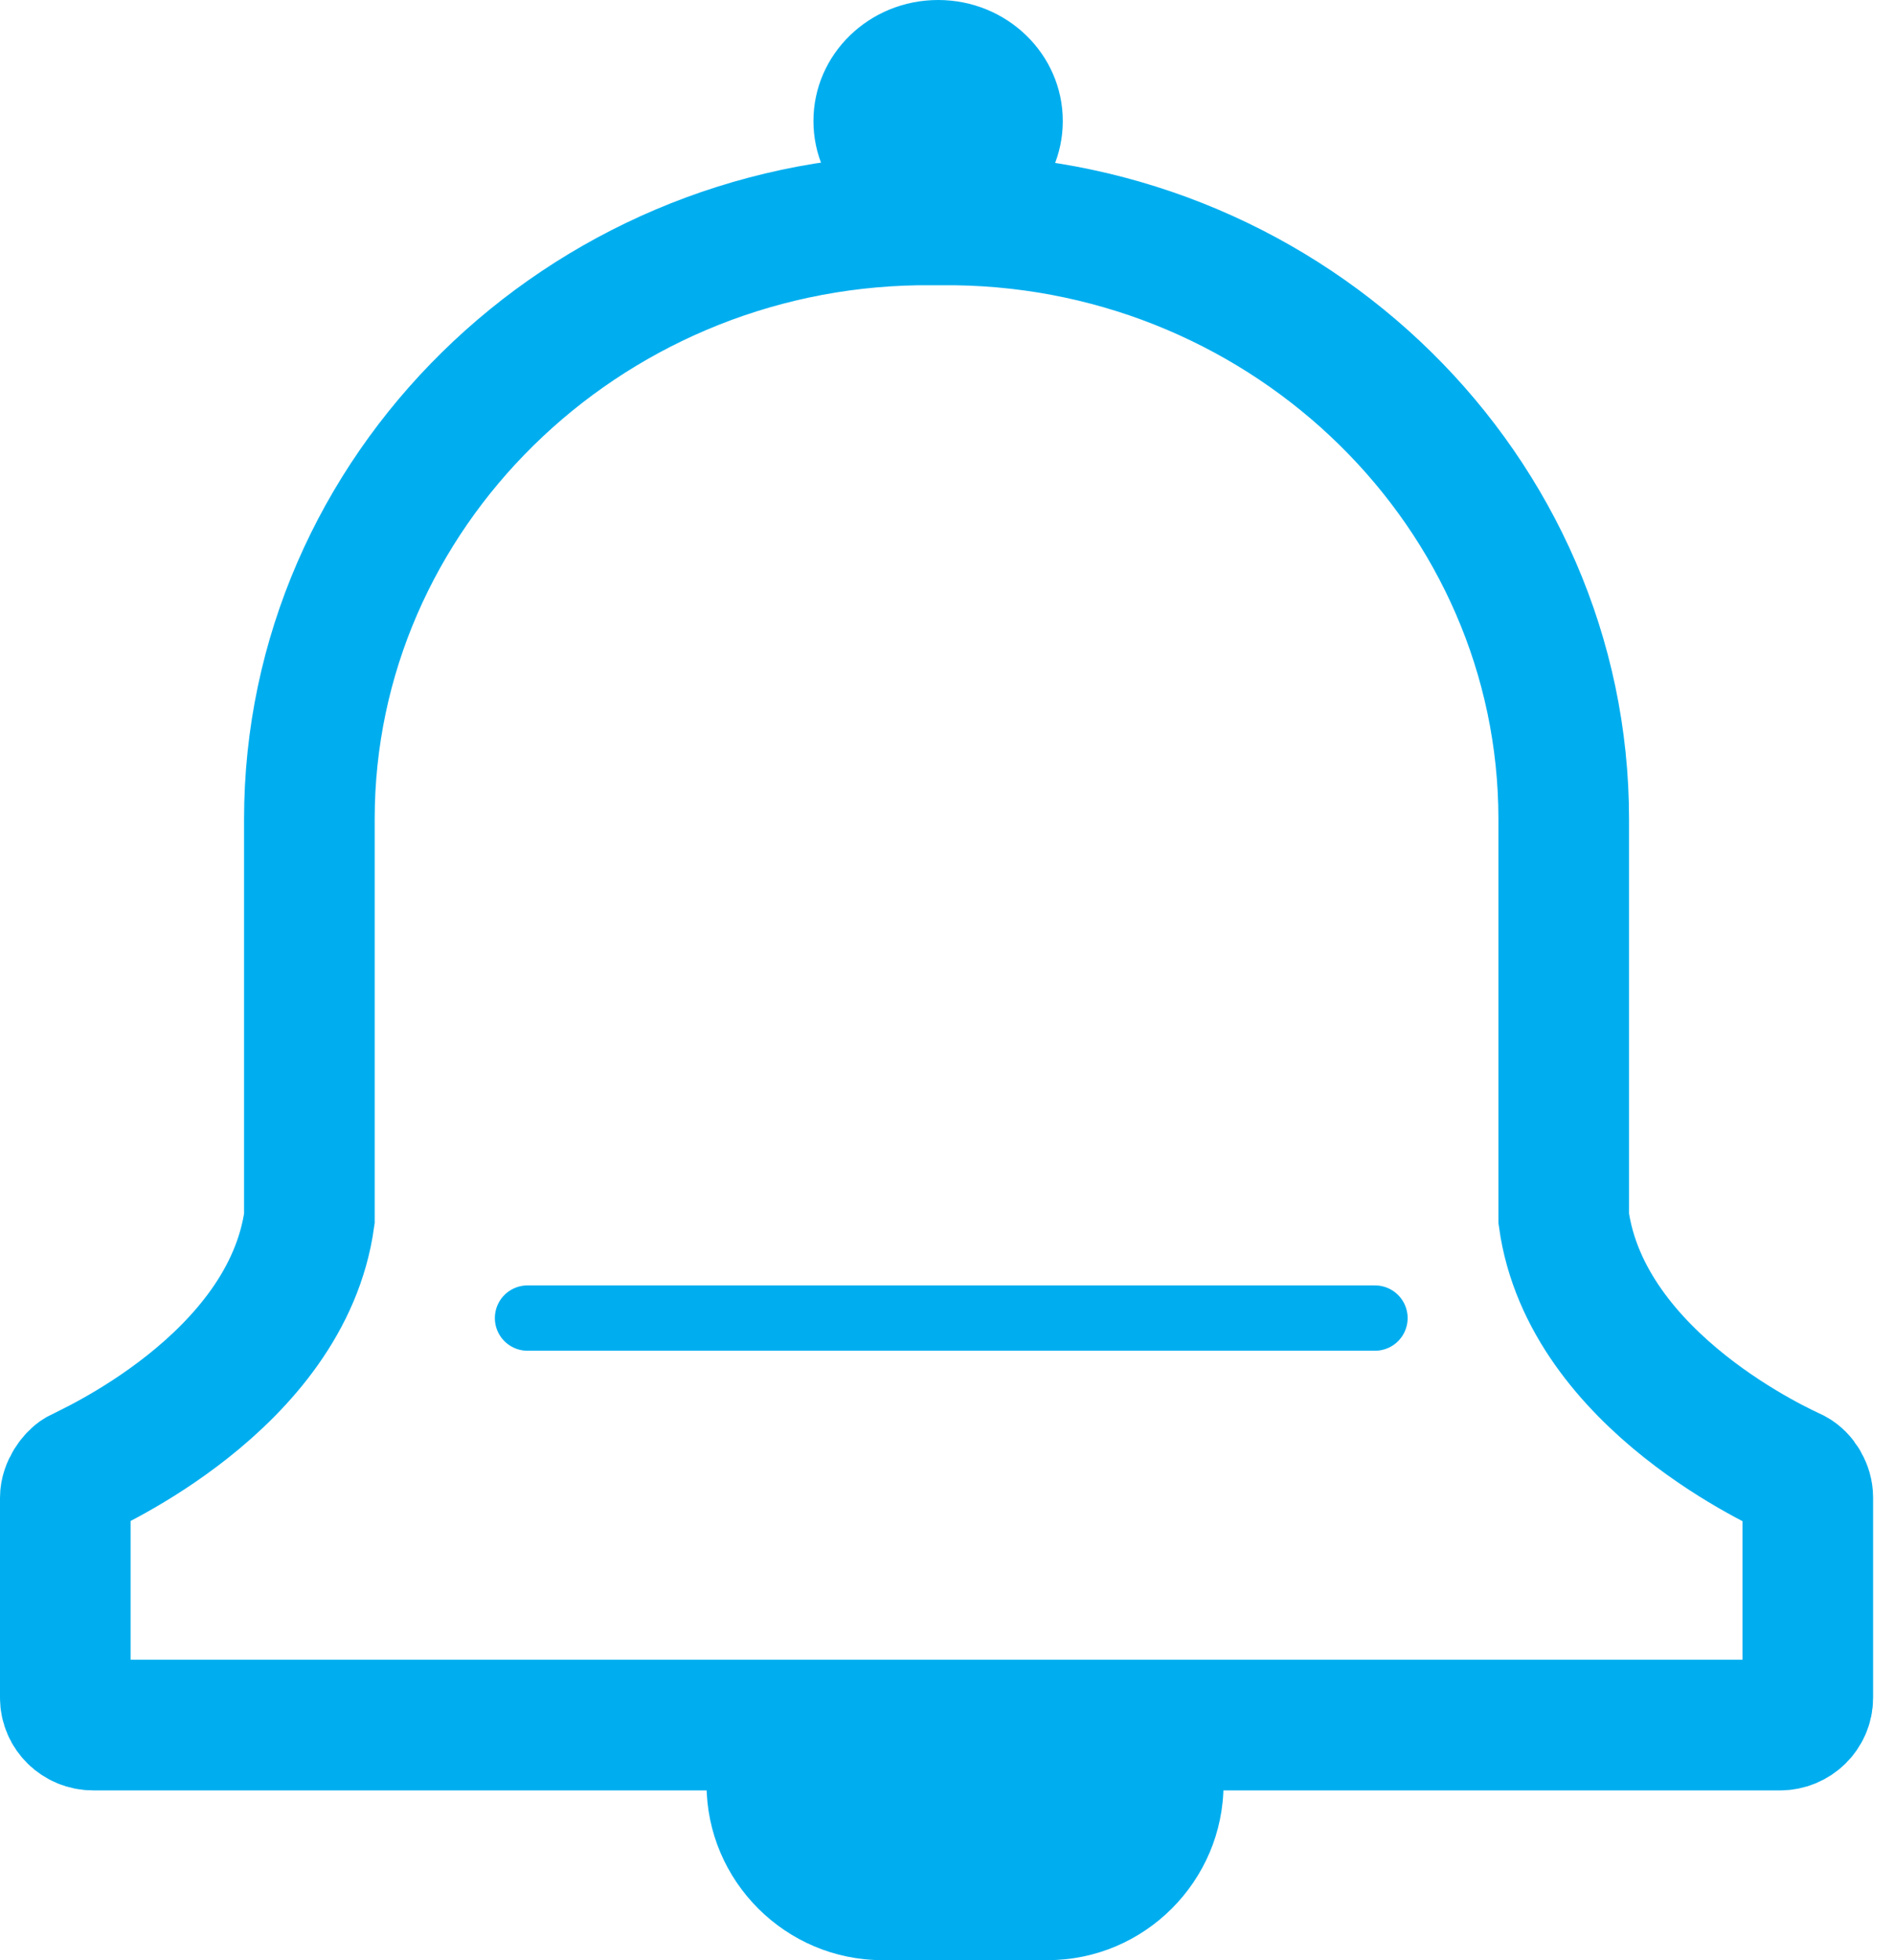 <svg width="29" height="30" viewBox="0 0 29 30" fill="none" xmlns="http://www.w3.org/2000/svg">
<path d="M10.857 26.626C10.834 26.758 10.818 26.897 10.818 27.036V27.307C10.818 28.793 12.033 30 13.511 30H16.041C17.527 30 18.734 28.785 18.734 27.307V27.036C18.734 26.897 18.711 26.766 18.696 26.626H10.857Z" fill="#00AEEF"/>
<path d="M14.364 3.705C15.418 3.705 16.273 2.876 16.273 1.853C16.273 0.829 15.418 0 14.364 0C13.309 0 12.455 0.829 12.455 1.853C12.455 2.876 13.309 3.705 14.364 3.705Z" fill="#00AEEF"/>
<path d="M27.471 22.556C27.363 22.502 24.291 21.163 23.943 18.648V12.536C23.943 7.529 19.765 3.436 14.634 3.366H14.51H14.046C8.916 3.443 4.737 7.537 4.737 12.536V18.648C4.389 21.163 1.302 22.502 1.209 22.556C1.116 22.61 1 22.773 1 22.92V25.984C1 26.216 1.193 26.402 1.426 26.402H27.255C27.487 26.402 27.68 26.216 27.68 25.984V22.92C27.68 22.773 27.588 22.618 27.471 22.556V22.556Z" stroke="#00AEEF" stroke-width="2" stroke-miterlimit="10"/>
<path d="M8.077 20.173H21.053" stroke="#00AEEF" stroke-miterlimit="10" stroke-linecap="round"/>
</svg>
